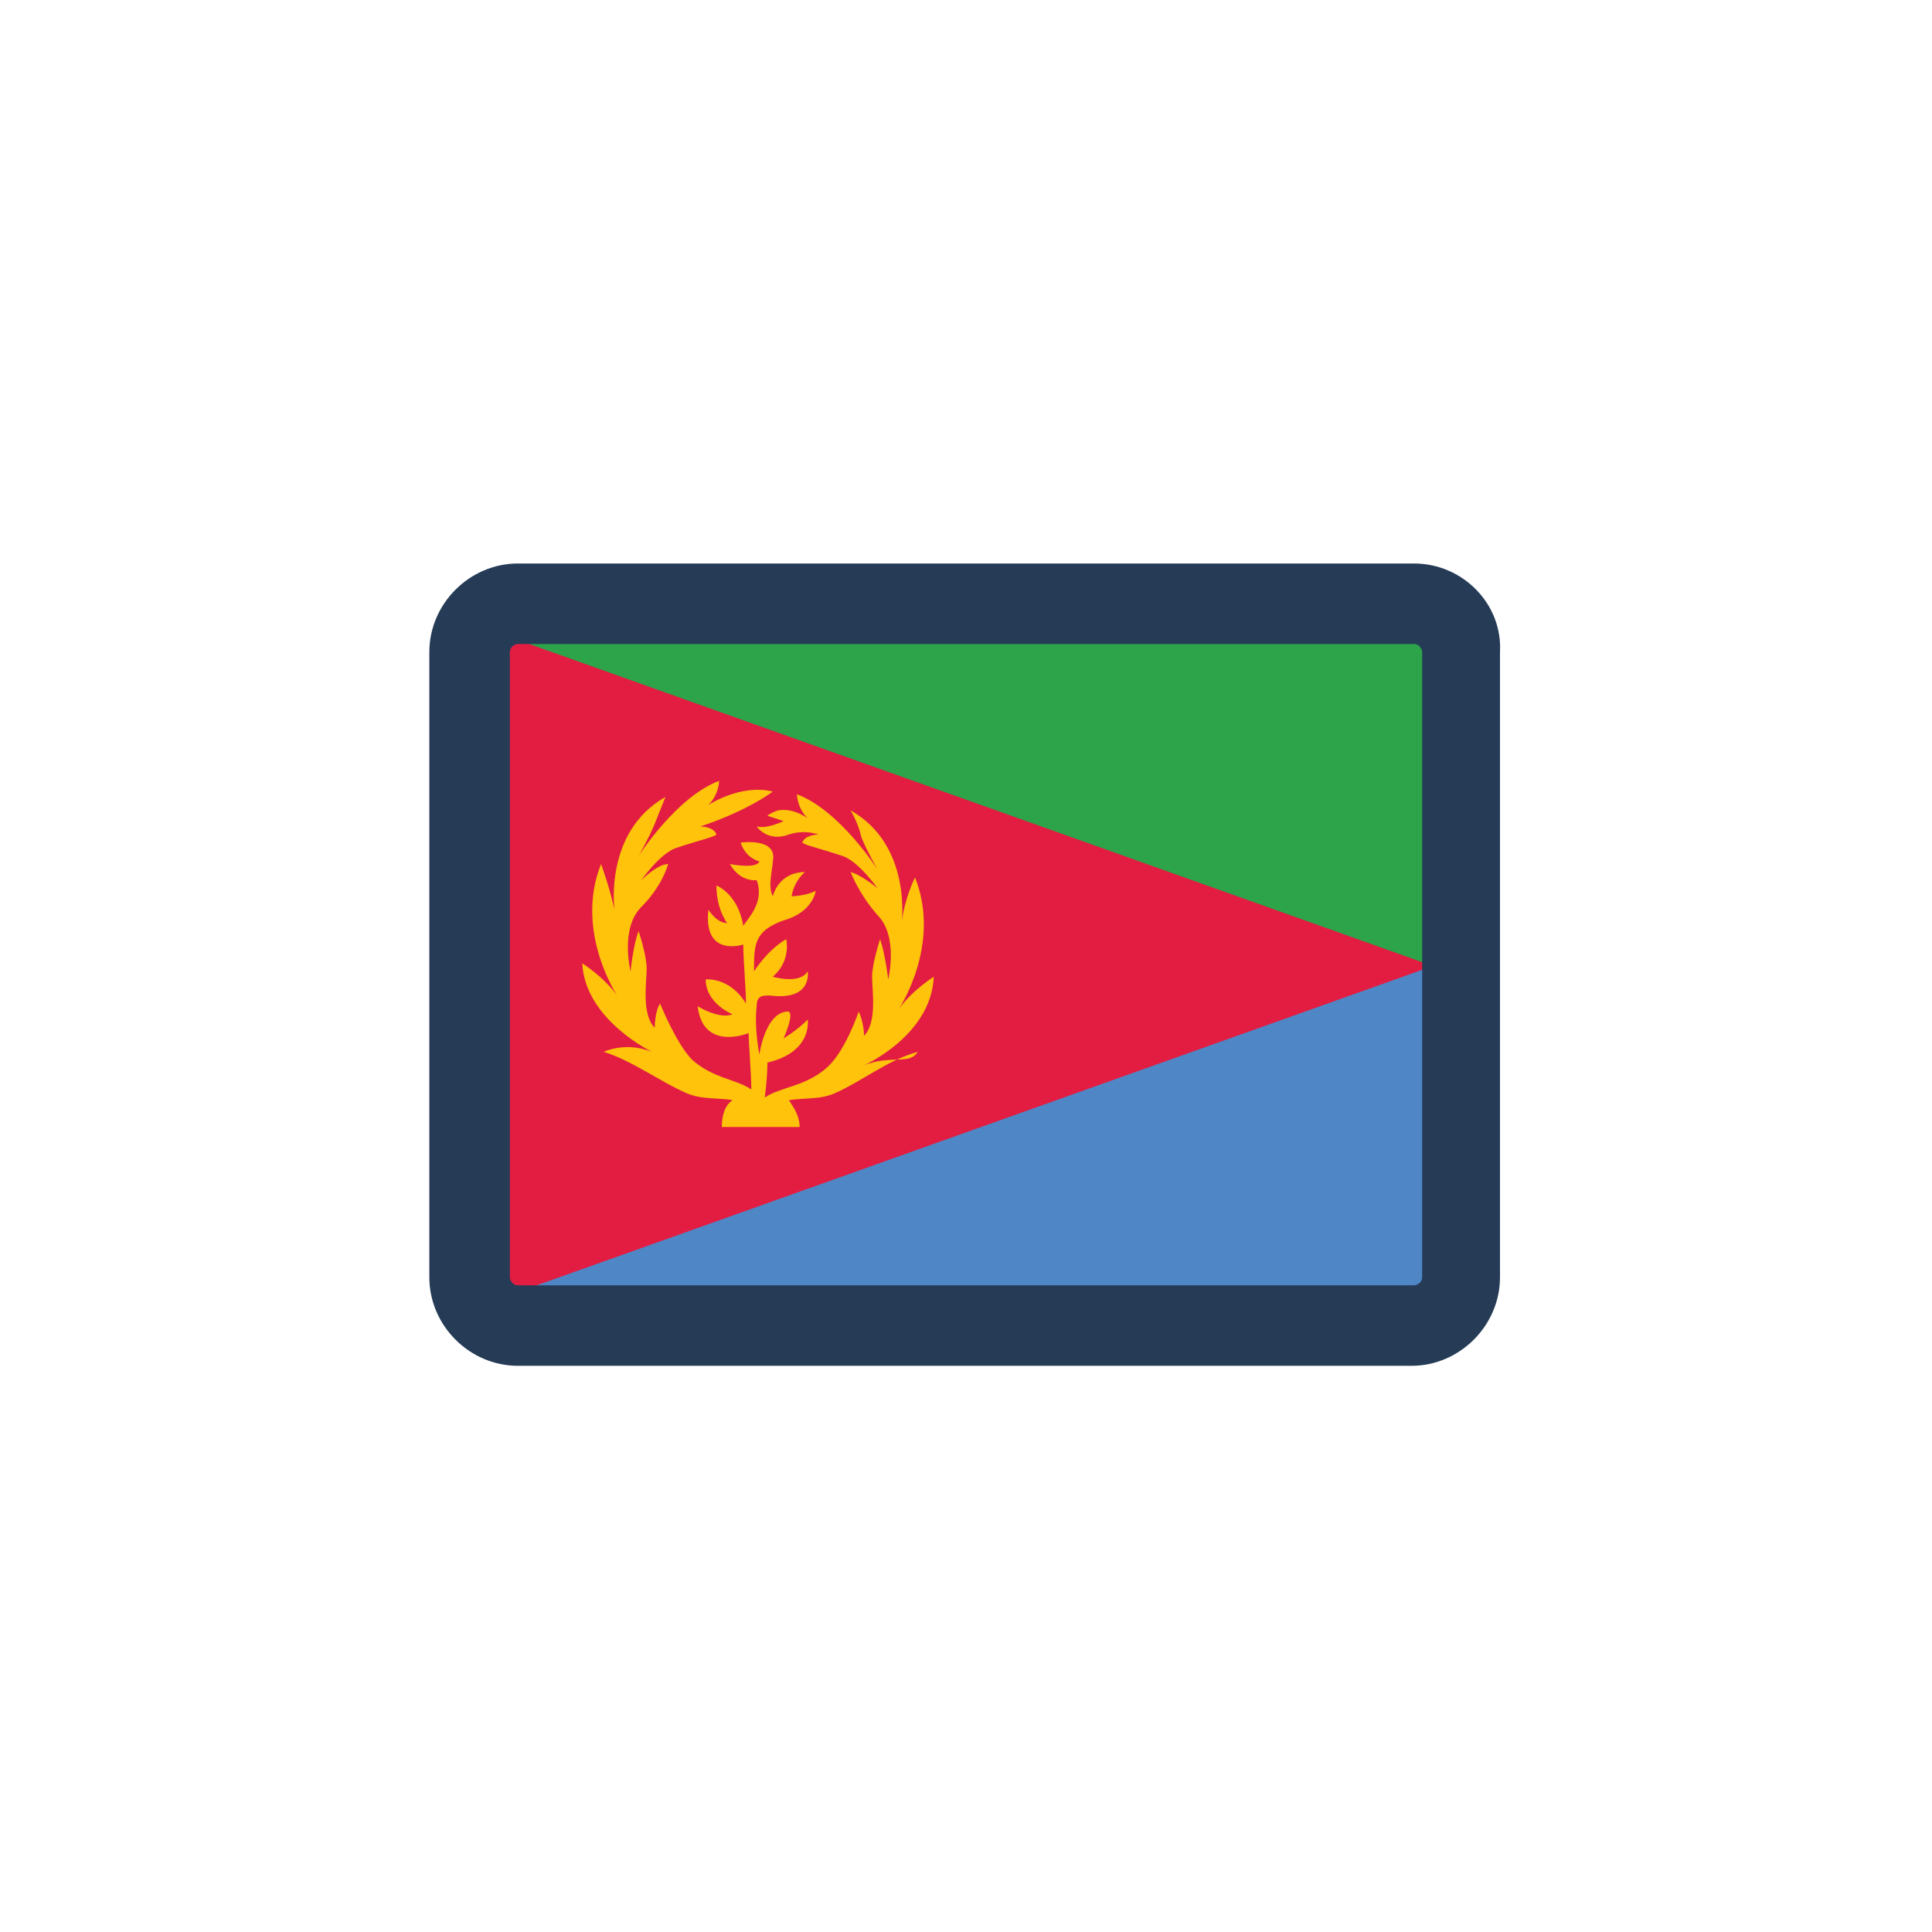 <?xml version="1.0" encoding="utf-8"?>
<!-- Generator: Adobe Illustrator 17.1.0, SVG Export Plug-In . SVG Version: 6.00 Build 0)  -->
<!DOCTYPE svg PUBLIC "-//W3C//DTD SVG 1.1//EN" "http://www.w3.org/Graphics/SVG/1.1/DTD/svg11.dtd">
<svg version="1.1" id="Layer_1" xmlns="http://www.w3.org/2000/svg" xmlns:xlink="http://www.w3.org/1999/xlink" x="0px" y="0px"
	 viewBox="0 0 72 72" enable-background="new 0 0 72 72" xml:space="preserve">
<g>
	<g>
		<g>
			<g>
				<g>
					<g>
						<g>
							<g>
								<polygon fill="#2DA34A" points="18.6,44.8 53.4,36 53.4,23.6 18.6,23.6 								"/>
							</g>
						</g>
					</g>
				</g>
			</g>
		</g>
		<g>
			<g>
				<g>
					<g>
						<g>
							<g>
								<polygon fill="#4F86C6" points="18.6,27.2 53.4,36 53.4,48.4 18.6,48.4 								"/>
							</g>
						</g>
					</g>
				</g>
			</g>
		</g>
		<polygon fill="#E21D41" points="18.6,23.6 53.4,36 18.6,48.4 		"/>
		<path fill="#FFC30C" d="M32.2,39.7c0,0,2.5-1.1,2.6-3.3c0,0-0.8,0.5-1.3,1.2c0,0,1.6-2.4,0.6-4.9c0,0-0.4,0.8-0.5,1.7
			c0,0,0.4-2.9-1.9-4.2c0,0,0.3,0.5,0.4,1c0.2,0.5,0.6,1.2,0.6,1.2s-1.4-2.2-3-2.8c0,0,0,0.5,0.4,0.9c0,0-0.5-0.4-1.1-0.3
			c-0.3,0.1-0.4,0.2-0.4,0.2s0.3,0.1,0.6,0.2c0,0-0.6,0.3-1,0.2c0,0,0.4,0.6,1.2,0.3c0.6-0.2,1.1,0,1.1,0s-0.5,0-0.6,0.3
			c0.1,0.1,0.6,0.2,1.5,0.5c0.6,0.2,1.3,1.2,1.3,1.2s-0.6-0.5-1-0.6c0,0,0.3,0.8,1,1.6c0.8,0.8,0.4,2.4,0.4,2.4s-0.1-0.9-0.3-1.5
			c0,0-0.3,0.9-0.3,1.4c0,0.5,0.2,1.7-0.3,2.2c0,0,0-0.5-0.2-0.9c0,0-0.5,1.5-1.2,2.1c-0.8,0.7-1.7,0.7-2.3,1.1
			c0.1-0.7,0.1-1.3,0.1-1.3c1.7-0.4,1.5-1.6,1.5-1.6c-0.4,0.4-0.9,0.7-0.9,0.7s0.5-1.1,0.1-1c-0.8,0.1-1,1.6-1,1.6s-0.2-1-0.1-1.8
			c0-0.4,0.2-0.4,0.5-0.4c1.6,0.2,1.4-0.9,1.4-0.9c-0.3,0.5-1.3,0.2-1.3,0.2c0.7-0.6,0.5-1.4,0.5-1.4c-0.7,0.4-1.2,1.2-1.2,1.2
			c0-1,0-1.5,1.1-1.9c1.1-0.3,1.2-1.1,1.2-1.1c-0.4,0.2-0.9,0.2-0.9,0.2c0.1-0.6,0.5-0.9,0.5-0.9c-1,0-1.2,0.9-1.2,0.9
			c-0.2-0.4,0-1,0-1.3c0.2-0.9-1.2-0.7-1.2-0.7c0.2,0.6,0.7,0.7,0.7,0.7c-0.1,0.3-1.1,0.1-1.1,0.1c0.4,0.7,1,0.6,1,0.6
			c0.3,0.8-0.3,1.4-0.5,1.7c-0.2-1.2-1-1.5-1-1.5c0,0.9,0.4,1.4,0.4,1.4c-0.4,0-0.7-0.5-0.7-0.5c-0.2,1.8,1.3,1.3,1.3,1.3
			c0,0.6,0.1,1.6,0.1,2.2c-0.6-1-1.5-0.9-1.5-0.9c0,0.9,1,1.3,1,1.3c-0.5,0.2-1.3-0.3-1.3-0.3c0.2,1.7,1.9,1,1.9,1
			c0,0.4,0.1,1.5,0.1,2.1c-0.6-0.4-1.4-0.4-2.2-1.1c-0.6-0.6-1.2-2.1-1.2-2.1c-0.2,0.3-0.2,0.9-0.2,0.9c-0.5-0.5-0.3-1.7-0.3-2.2
			c0-0.5-0.3-1.4-0.3-1.4c-0.2,0.5-0.3,1.5-0.3,1.5s-0.4-1.6,0.4-2.4c0.8-0.8,1-1.6,1-1.6c-0.4,0-1,0.6-1,0.6s0.7-1,1.3-1.2
			c0.9-0.3,1.4-0.4,1.5-0.5c-0.1-0.3-0.6-0.3-0.6-0.3c1.8-0.6,2.7-1.3,2.7-1.3c-1.2-0.3-2.4,0.5-2.4,0.5c0.4-0.4,0.4-0.9,0.4-0.9
			c-1.6,0.6-3,2.8-3,2.8s0.4-0.7,0.6-1.2c0.2-0.5,0.4-1,0.4-1c-2.3,1.3-1.9,4.2-1.9,4.2c-0.2-0.9-0.5-1.7-0.5-1.7
			c-1,2.5,0.6,4.9,0.6,4.9c-0.5-0.7-1.3-1.2-1.3-1.2c0.1,2.1,2.6,3.3,2.6,3.3c-1-0.4-1.8,0-1.8,0c1,0.3,2.1,1.1,3,1.5
			c0.6,0.3,1.3,0.2,1.8,0.3c-0.3,0.2-0.4,0.6-0.4,1h2.9c0-0.4-0.2-0.7-0.4-1c0.6-0.1,1.2,0,1.8-0.3c0.9-0.4,1.9-1.2,3-1.5
			C33.9,39.7,33.2,39.3,32.2,39.7z"/>
	</g>
	<g>
		<path fill="#253B56" d="M52.7,24c0.2,0,0.3,0.2,0.3,0.3v23.3c0,0.2-0.2,0.3-0.3,0.3H19.3c-0.2,0-0.3-0.2-0.3-0.3V24.3
			c0-0.2,0.2-0.3,0.3-0.3H52.7 M52.7,21H19.3c-1.8,0-3.3,1.5-3.3,3.3v23.3c0,1.8,1.5,3.3,3.3,3.3h33.3c1.8,0,3.3-1.5,3.3-3.3V24.3
			C56,22.5,54.5,21,52.7,21L52.7,21z"/>
	</g>
</g>
</svg>
